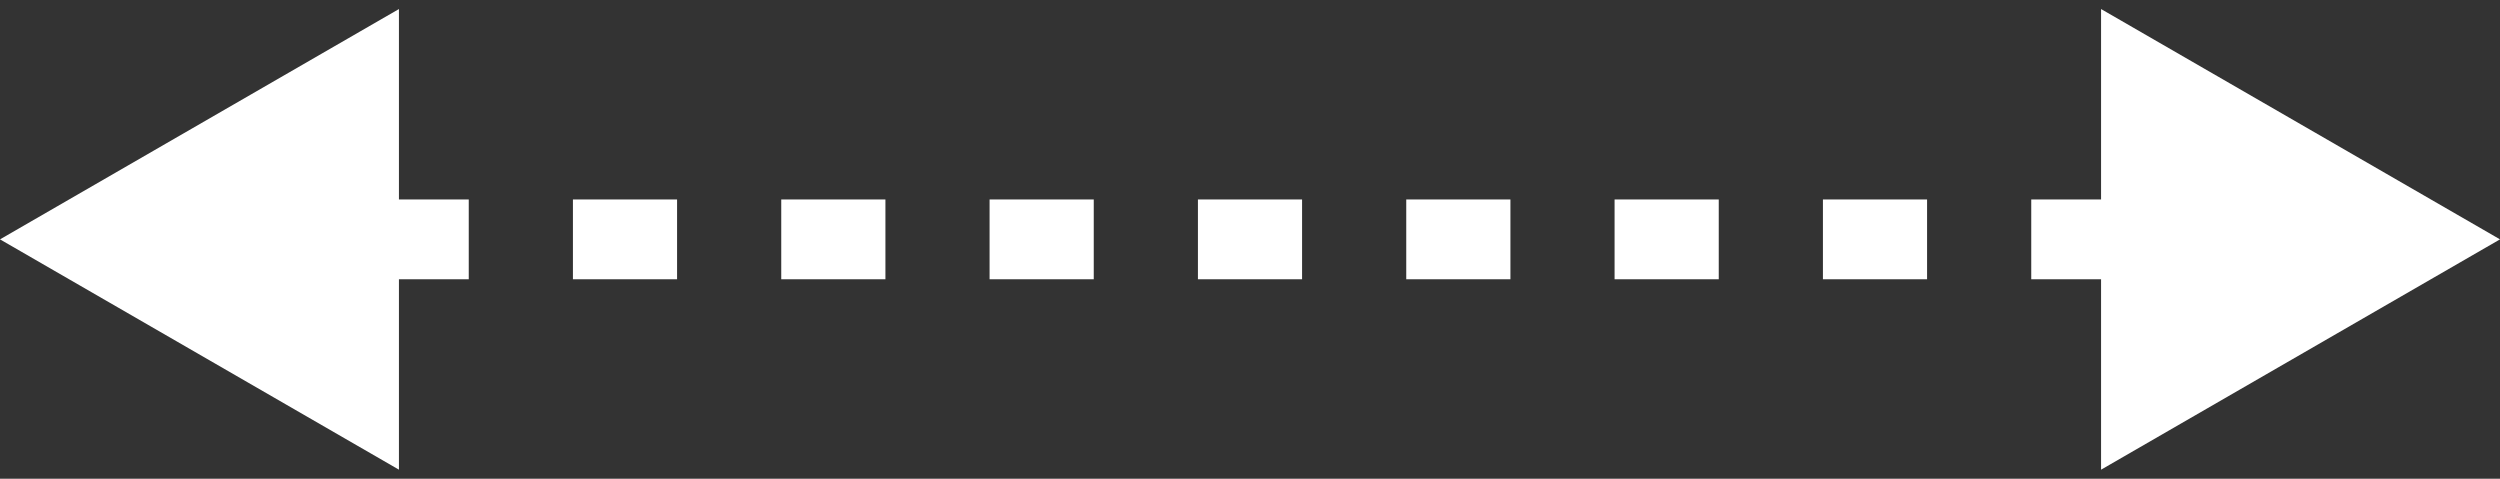 <svg width="94" height="18" viewBox="0 0 94 18" fill="none" xmlns="http://www.w3.org/2000/svg">
<rect x="0" y="0" width="94" height="18" fill="#333333" stroke="none"/>
<path d="M0 9L15 17.66L15 0.34L0 9ZM94 9L79 0.34L79 17.66L94 9ZM5.875 10.5L9.792 10.5L9.792 7.5L5.875 7.5L5.875 10.5ZM13.708 10.5L17.625 10.5L17.625 7.5L13.708 7.5L13.708 10.5ZM21.542 10.5L25.458 10.5L25.458 7.5L21.542 7.5L21.542 10.5ZM29.375 10.5L33.292 10.5L33.292 7.5L29.375 7.5L29.375 10.5ZM37.208 10.5L41.125 10.5L41.125 7.5L37.208 7.5L37.208 10.5ZM45.042 10.5L48.958 10.5L48.958 7.5L45.042 7.5L45.042 10.5ZM52.875 10.5L56.792 10.5L56.792 7.5L52.875 7.5L52.875 10.5ZM60.708 10.5L64.625 10.5L64.625 7.5L60.708 7.5L60.708 10.5ZM68.542 10.5L72.458 10.5L72.458 7.5L68.542 7.5L68.542 10.5ZM76.375 10.5L80.292 10.5L80.292 7.5L76.375 7.5L76.375 10.5ZM84.208 10.5L88.125 10.5L88.125 7.5L84.208 7.5L84.208 10.5Z" fill="white"/>
</svg>
